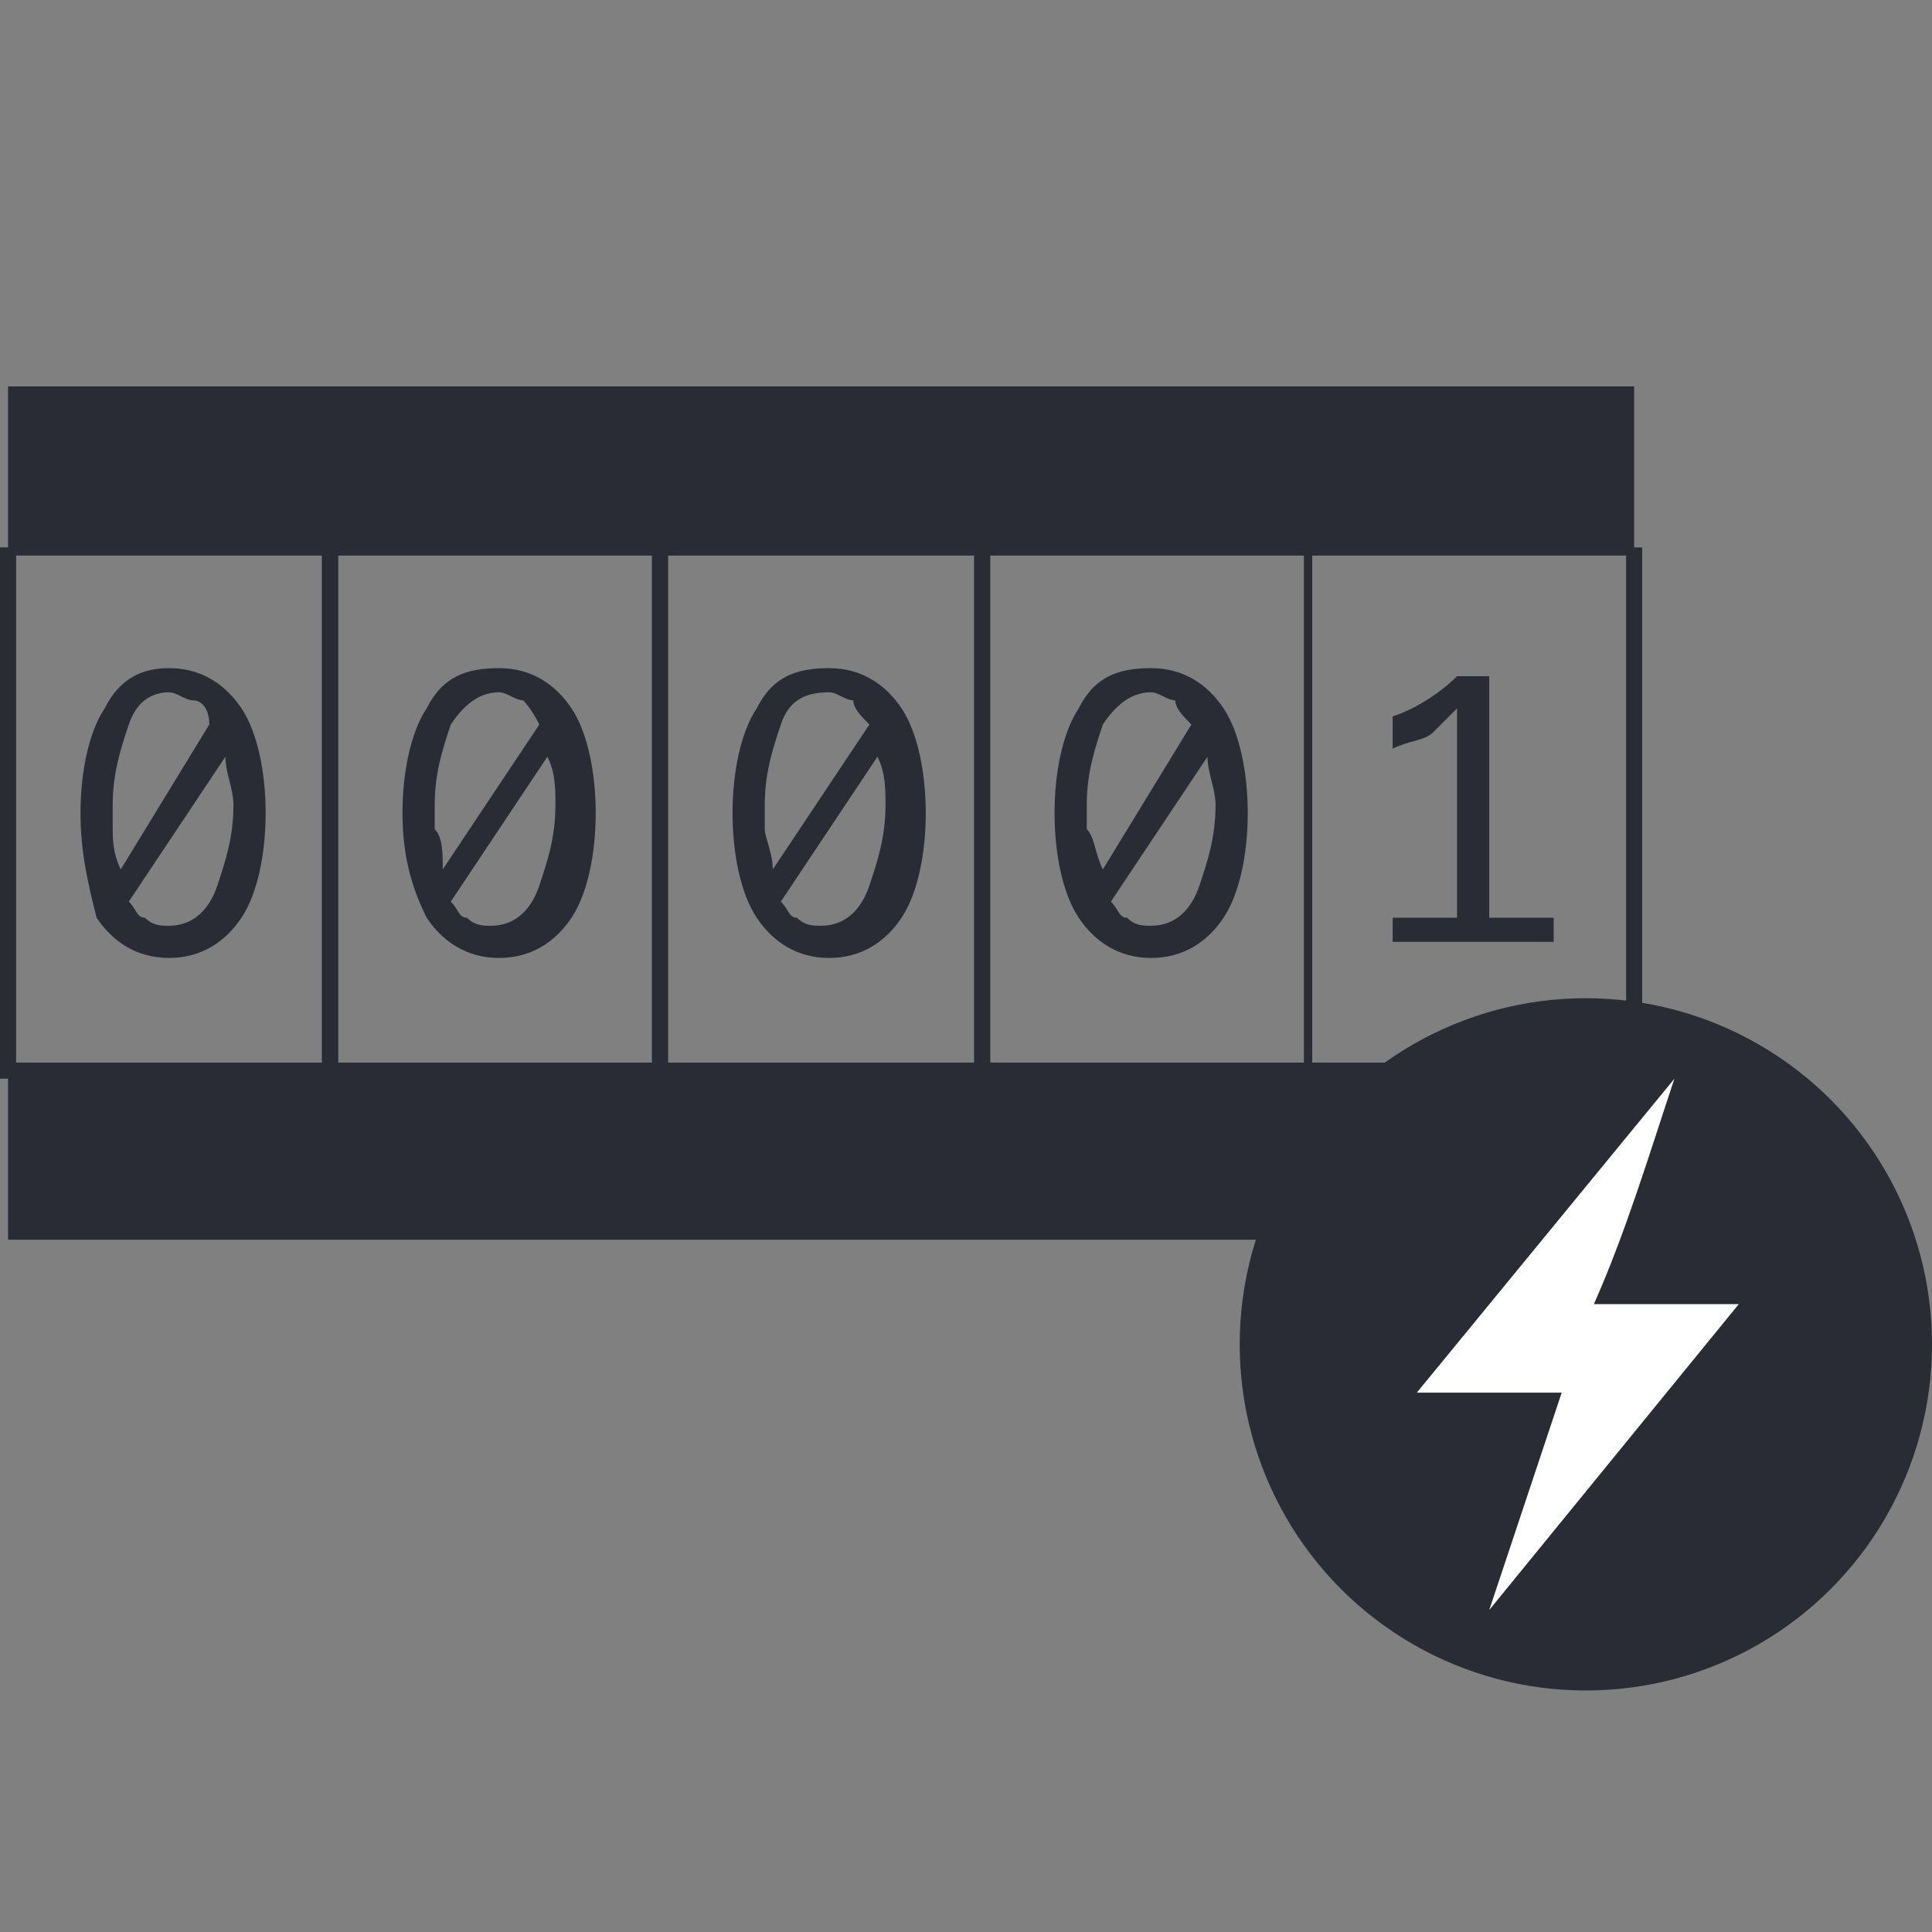 <?xml version="1.0" encoding="utf-8"?>
<!-- Generator: Adobe Illustrator 22.1.0, SVG Export Plug-In . SVG Version: 6.00 Build 0)  -->
<svg version="1.1" id="Layer_1" xmlns="http://www.w3.org/2000/svg" xmlns:xlink="http://www.w3.org/1999/xlink" x="0px" y="0px"
	 width="24px" height="24px" viewBox="0 0 24 24" style="enable-background:new 0 0 24 24;" xml:space="preserve">
<rect x="0" y="0" width="24" height="24" fill="#808080" stroke="none"/>
<g>
	<path style="fill:#2A2C35;" d="M4.2,13.4H0V6.8h4.2V13.4z M0.2,13.2H4V6.9H0.2V13.2z"/>
	<path style="fill:#2A2C35;" d="M8.3,13.4H4V6.8h4.2V13.4z M4.2,13.2h3.9V6.9H4.2V13.2z"/>
	<path style="fill:#2A2C35;" d="M12.3,13.4H8.1V6.8h4.2V13.4z M8.3,13.2h3.9V6.9H8.3V13.2z"/>
	<path style="fill:#2A2C35;" d="M16.3,13.4h-4.2V6.8h4.2V13.4z M12.3,13.2h3.9V6.9h-3.9V13.2z"/>
	<path style="fill:#2A2C35;" d="M20.4,13.4h-4.2V6.8h4.2V13.4z M16.3,13.2h3.9V6.9h-3.9V13.2z"/>
	<g>
		<path style="fill:#2A2C35;" d="M2.1,8.3c0.4,0,0.7,0.2,0.9,0.5c0.2,0.3,0.3,0.8,0.3,1.3c0,0.5-0.1,1-0.3,1.3
			c-0.2,0.3-0.5,0.5-0.9,0.5c-0.4,0-0.7-0.2-0.9-0.5C1.1,11,1,10.6,1,10.1c0-0.5,0.1-1,0.3-1.3C1.5,8.4,1.8,8.3,2.1,8.3z M1.5,10.8
			L2.6,9C2.6,8.8,2.5,8.7,2.4,8.7c-0.1,0-0.2-0.1-0.3-0.1C1.9,8.6,1.7,8.7,1.6,9c-0.1,0.3-0.2,0.6-0.2,1c0,0.1,0,0.2,0,0.3
			C1.4,10.4,1.4,10.6,1.5,10.8z M2.8,9.4l-1.2,1.8c0.1,0.1,0.1,0.2,0.2,0.2c0.1,0.1,0.2,0.1,0.3,0.1c0.3,0,0.5-0.2,0.6-0.5
			c0.1-0.3,0.2-0.6,0.2-1C2.9,9.8,2.8,9.6,2.8,9.4z"/>
	</g>
	<g>
		<path style="fill:#2A2C35;" d="M6.2,8.3c0.4,0,0.7,0.2,0.9,0.5c0.2,0.3,0.3,0.8,0.3,1.3c0,0.5-0.1,1-0.3,1.3
			c-0.2,0.3-0.5,0.5-0.9,0.5c-0.4,0-0.7-0.2-0.9-0.5C5.1,11,5,10.6,5,10.1c0-0.5,0.1-1,0.3-1.3C5.5,8.4,5.8,8.3,6.2,8.3z M5.5,10.8
			L6.7,9C6.6,8.8,6.5,8.7,6.5,8.7c-0.1,0-0.2-0.1-0.3-0.1C6,8.6,5.8,8.7,5.6,9c-0.1,0.3-0.2,0.6-0.2,1c0,0.1,0,0.2,0,0.3
			C5.5,10.4,5.5,10.6,5.5,10.8z M6.8,9.4l-1.2,1.8c0.1,0.1,0.1,0.2,0.2,0.2c0.1,0.1,0.2,0.1,0.3,0.1c0.3,0,0.5-0.2,0.6-0.5
			c0.1-0.3,0.2-0.6,0.2-1C6.9,9.8,6.9,9.6,6.8,9.4z"/>
	</g>
	<g>
		<path style="fill:#2A2C35;" d="M10.3,8.3c0.4,0,0.7,0.2,0.9,0.5c0.2,0.3,0.3,0.8,0.3,1.3c0,0.5-0.1,1-0.3,1.3
			c-0.2,0.3-0.5,0.5-0.9,0.5c-0.4,0-0.7-0.2-0.9-0.5c-0.2-0.3-0.3-0.8-0.3-1.3c0-0.5,0.1-1,0.3-1.3C9.6,8.4,9.9,8.3,10.3,8.3z
			 M9.6,10.8L10.8,9c-0.1-0.1-0.2-0.2-0.2-0.3c-0.1,0-0.2-0.1-0.3-0.1C10,8.6,9.8,8.7,9.7,9c-0.1,0.3-0.2,0.6-0.2,1
			c0,0.1,0,0.2,0,0.3C9.5,10.4,9.6,10.6,9.6,10.8z M10.9,9.4l-1.2,1.8c0.1,0.1,0.1,0.2,0.2,0.2c0.1,0.1,0.2,0.1,0.3,0.1
			c0.3,0,0.5-0.2,0.6-0.5c0.1-0.3,0.2-0.6,0.2-1C11,9.8,11,9.6,10.9,9.4z"/>
	</g>
	<g>
		<path style="fill:#2A2C35;" d="M14.3,8.3c0.4,0,0.7,0.2,0.9,0.5c0.2,0.3,0.3,0.8,0.3,1.3c0,0.5-0.1,1-0.3,1.3
			c-0.2,0.3-0.5,0.5-0.9,0.5c-0.4,0-0.7-0.2-0.9-0.5c-0.2-0.3-0.3-0.8-0.3-1.3c0-0.5,0.1-1,0.3-1.3C13.6,8.4,13.9,8.3,14.3,8.3z
			 M13.7,10.8L14.8,9c-0.1-0.1-0.2-0.2-0.2-0.3c-0.1,0-0.2-0.1-0.3-0.1c-0.2,0-0.4,0.1-0.6,0.4c-0.1,0.3-0.2,0.6-0.2,1
			c0,0.1,0,0.2,0,0.3C13.6,10.4,13.6,10.6,13.7,10.8z M15,9.4l-1.2,1.8c0.1,0.1,0.1,0.2,0.2,0.2c0.1,0.1,0.2,0.1,0.3,0.1
			c0.3,0,0.5-0.2,0.6-0.5c0.1-0.3,0.2-0.6,0.2-1C15.1,9.8,15,9.6,15,9.4z"/>
	</g>
	<g>
		<path style="fill:#2A2C35;" d="M18.1,11.4V8.8C18,8.9,17.9,9,17.8,9.1c-0.1,0.1-0.3,0.1-0.5,0.2V8.9c0.3-0.1,0.6-0.3,0.8-0.5h0.4
			v3h0.8v0.3h-2v-0.3H18.1z"/>
	</g>
</g>
<rect x="0.1" y="4.8" style="fill:#2A2C35;" width="20.2" height="2.1"/>
<rect x="0.1" y="13.3" style="fill:#2A2C35;" width="20.2" height="2.1"/>
<g>
	<g>
		<circle style="fill:#2A2C35;" cx="19.7" cy="16.7" r="4.3"/>
	</g>
	<g id="xoCGhP.tif_1_">
		<g>
			<path style="fill:#FFFFFF;" d="M19.4,17.3h-1.8l3.2-3.9c-0.3,0.9-0.6,1.9-1,2.8h1.8L18.5,20C18.8,19.1,19.1,18.2,19.4,17.3z"/>
		</g>
	</g>
</g>
</svg>
